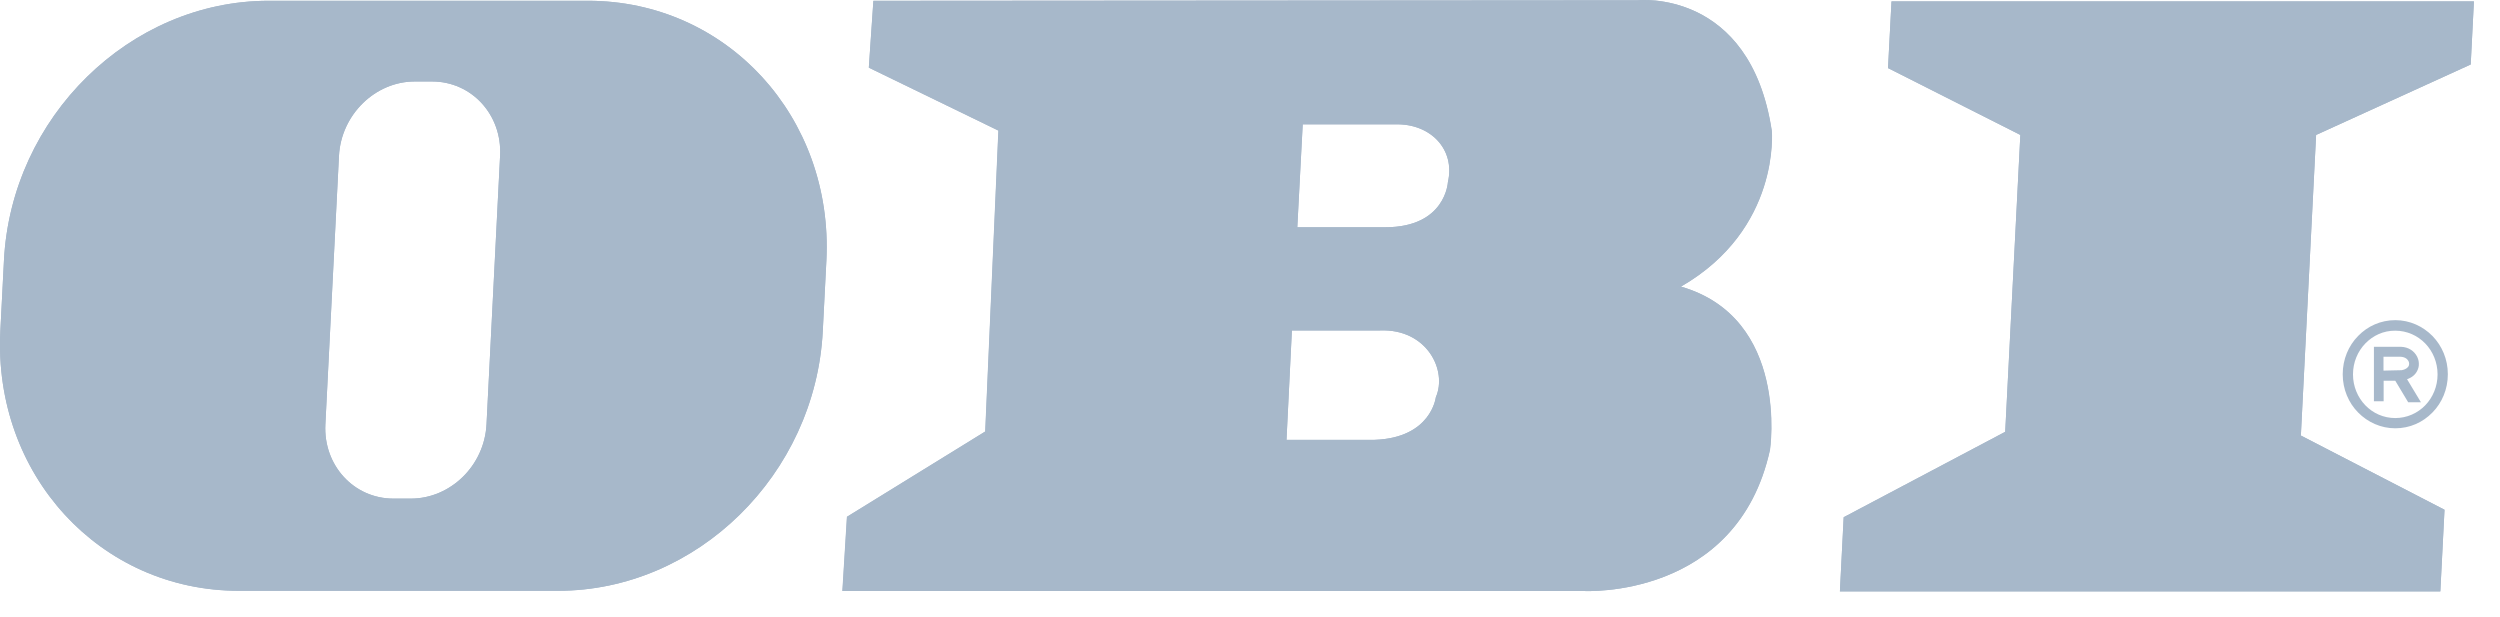<svg width="81" height="20" viewBox="0 0 81 20" fill="none" xmlns="http://www.w3.org/2000/svg">
<path fill-rule="evenodd" clip-rule="evenodd" d="M64.969 13.991L65.459 4.372L61.172 2.206L61.285 0.045H80.155L80.051 2.089L75.042 4.372L74.548 14.112L79.202 16.516L79.067 19.162H59.613L59.735 16.758L64.969 13.991Z" fill="#A7B8CA"/>
<path fill-rule="evenodd" clip-rule="evenodd" d="M64.969 13.991L65.459 4.372L61.172 2.206L61.285 0.045H80.155L80.051 2.089L75.042 4.372L74.548 14.112L79.202 16.516L79.067 19.162H59.613L59.735 16.758L64.969 13.991Z" fill="#A7B8CA"/>
<path fill-rule="evenodd" clip-rule="evenodd" d="M44.535 14.251H41.682L41.857 10.706H44.714C46.228 10.647 46.902 12 46.52 12.871C46.52 12.867 46.377 14.188 44.535 14.251ZM44.885 7.363H42.032L42.207 4.029H45.209C46.345 3.998 47.158 4.838 46.911 5.903C46.911 5.903 46.84 7.363 44.885 7.363ZM53.062 0.008L28.297 0.026L28.149 2.192L32.346 4.231L31.919 13.981L27.439 16.744L27.291 19.148H51.314C51.314 19.148 56.279 19.426 57.344 14.574C57.344 14.574 57.986 10.306 54.459 9.286C57.694 7.421 57.402 4.236 57.402 4.236C56.701 -0.383 53.062 0.008 53.062 0.008Z" fill="#A7B8CA"/>
<path fill-rule="evenodd" clip-rule="evenodd" d="M44.536 14.251H41.683L41.858 10.706H44.716C46.23 10.647 46.904 12 46.522 12.871C46.522 12.867 46.378 14.188 44.536 14.251ZM44.886 7.363H42.033L42.209 4.029H45.21C46.347 3.998 47.16 4.838 46.913 5.903C46.913 5.903 46.841 7.363 44.886 7.363ZM53.063 0.008C53.063 0.008 56.703 -0.383 57.408 4.236C57.408 4.236 57.7 7.421 54.465 9.286C57.992 10.306 57.35 14.574 57.35 14.574C56.285 19.426 51.32 19.148 51.32 19.148H27.297L27.445 16.744L31.924 13.981L32.351 4.231L28.151 2.192L28.299 0.026L53.063 0.008Z" fill="#A7B8CA"/>
<path fill-rule="evenodd" clip-rule="evenodd" d="M13.44 2.64H13.998C15.282 2.64 16.271 3.719 16.203 5.044L15.763 13.751C15.696 15.081 14.6 16.155 13.31 16.155H12.748C11.463 16.155 10.475 15.076 10.542 13.751L10.983 5.044C11.055 3.719 12.151 2.64 13.44 2.64ZM8.709 0.025C4.208 0.025 0.366 3.795 0.128 8.441L0.011 10.727C-0.222 15.377 3.237 19.142 7.739 19.142H18.077C22.579 19.142 26.42 15.373 26.658 10.727L26.775 8.441C27.009 3.79 23.549 0.025 19.047 0.025H8.709Z" fill="#A7B8CA"/>
<path fill-rule="evenodd" clip-rule="evenodd" d="M13.44 2.64H13.998C15.282 2.64 16.271 3.719 16.203 5.044L15.763 13.751C15.696 15.081 14.6 16.155 13.31 16.155H12.748C11.463 16.155 10.475 15.076 10.542 13.751L10.983 5.044C11.055 3.719 12.151 2.64 13.44 2.64ZM8.709 0.025H19.047C23.549 0.025 27.009 3.795 26.775 8.441L26.658 10.727C26.42 15.377 22.579 19.142 18.077 19.142H7.739C3.237 19.142 -0.222 15.373 0.011 10.727L0.128 8.441C0.362 3.79 4.208 0.025 8.709 0.025Z" fill="#A7B8CA"/>
<path fill-rule="evenodd" clip-rule="evenodd" d="M75.904 12.125C75.904 11.64 76.093 11.2 76.403 10.885C76.713 10.566 77.135 10.373 77.607 10.373C78.079 10.373 78.501 10.571 78.811 10.885C79.121 11.204 79.31 11.64 79.31 12.125C79.31 12.611 79.121 13.051 78.811 13.365C78.501 13.684 78.079 13.877 77.607 13.877C77.14 13.877 76.713 13.68 76.403 13.365C76.093 13.051 75.904 12.611 75.904 12.125ZM77.607 12.336L78.025 13.033H78.438L77.989 12.287C78.146 12.233 78.254 12.139 78.312 12.026C78.353 11.95 78.375 11.869 78.371 11.784C78.371 11.703 78.348 11.622 78.312 11.55C78.223 11.379 78.043 11.245 77.791 11.236H76.915V13.001H77.23V12.336H77.607ZM77.23 12.008C77.418 12.008 77.576 11.995 77.787 11.995H77.814C77.935 11.973 78.002 11.923 78.038 11.865C78.052 11.842 78.056 11.811 78.056 11.784C78.056 11.752 78.047 11.725 78.034 11.698C77.993 11.622 77.908 11.564 77.778 11.559H77.225V12.008H77.23ZM76.637 11.128C76.389 11.384 76.237 11.739 76.237 12.13C76.237 12.521 76.389 12.876 76.637 13.132C76.884 13.388 77.225 13.545 77.607 13.545C77.984 13.545 78.33 13.388 78.578 13.132C78.825 12.876 78.977 12.521 78.977 12.13C78.977 11.739 78.825 11.384 78.578 11.128C78.33 10.872 77.984 10.714 77.607 10.714C77.225 10.71 76.884 10.872 76.637 11.128Z" fill="#A7B8CA"/>
</svg>
